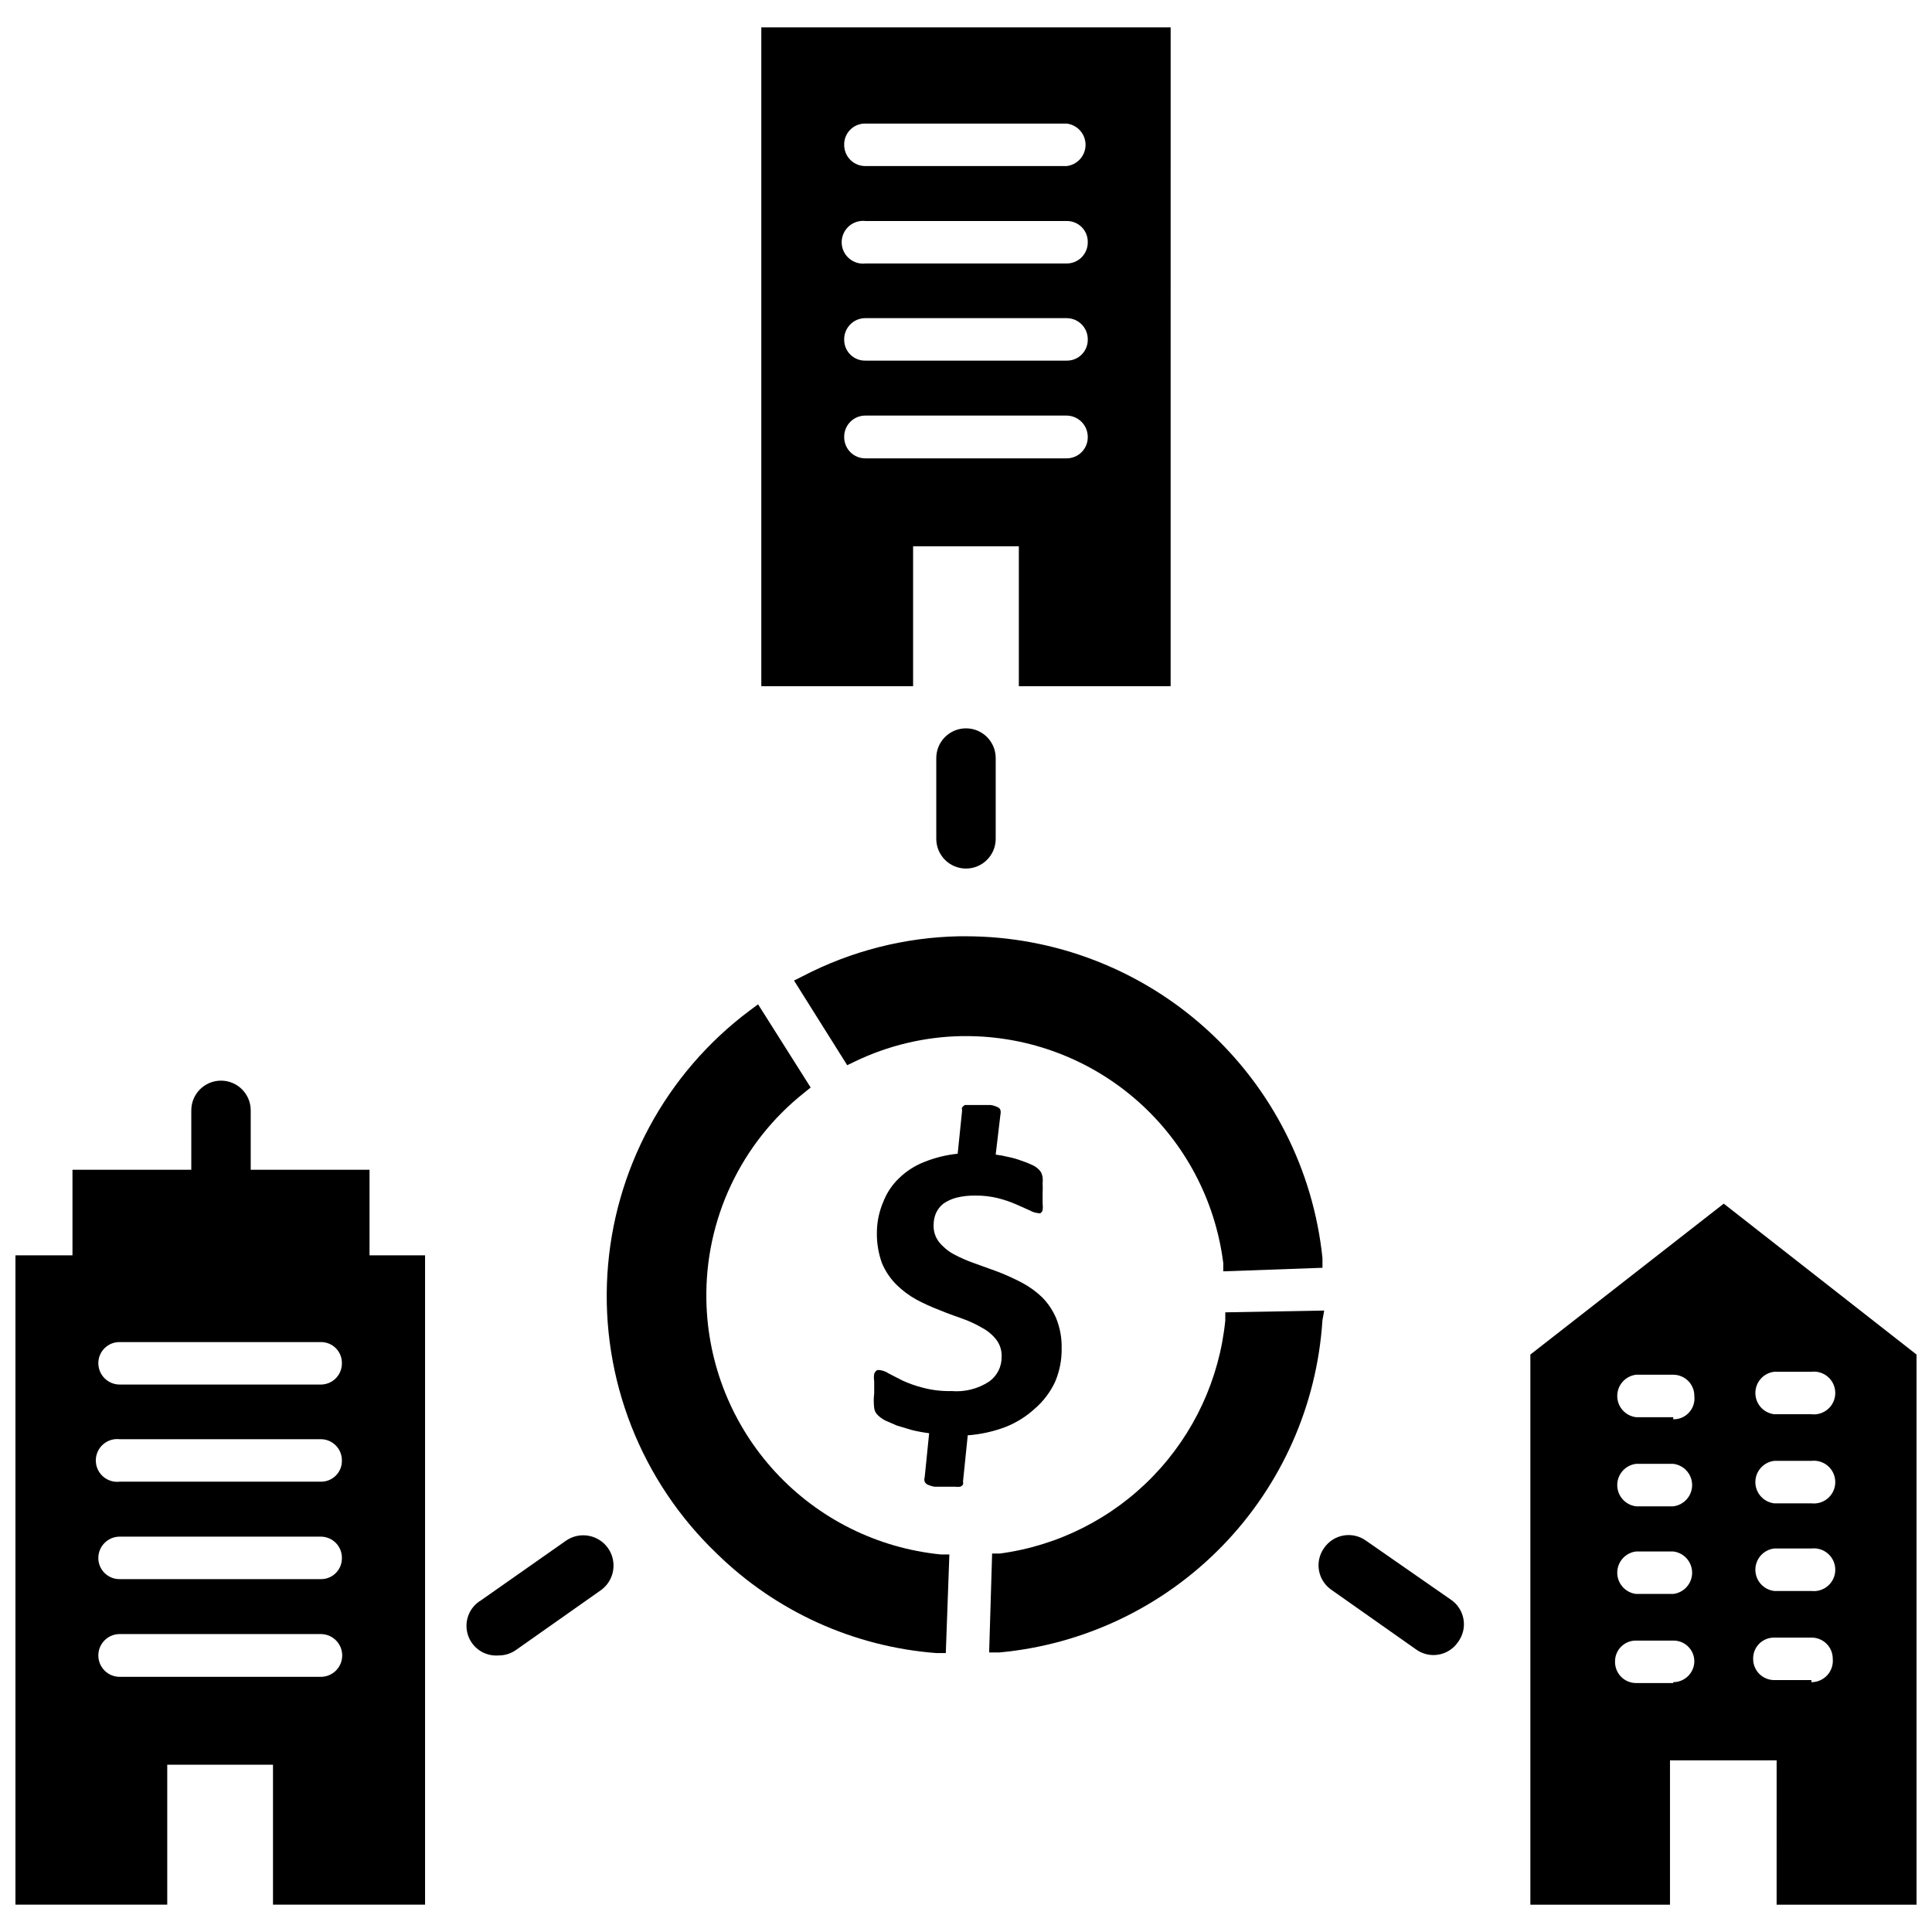 <?xml version="1.0" encoding="UTF-8"?>
<!-- Uploaded to: ICON Repo, www.iconrepo.com, Generator: ICON Repo Mixer Tools -->
<svg width="800px" height="800px" version="1.1" viewBox="144 144 512 512" xmlns="http://www.w3.org/2000/svg">
 <defs>
  <clipPath id="b">
   <path d="m549 462h102.9v187h-102.9z"/>
  </clipPath>
  <clipPath id="a">
   <path d="m148.09 430h108.91v219h-108.91z"/>
  </clipPath>
 </defs>
 <g clip-path="url(#b)">
  <path d="m600.81 462.98-51.246 39.988v145.79h37v-38.258h28.262l-0.004 38.258h37.078v-145.79zm-13.383 127.05-9.84-0.004c-1.496 0.004-2.93-0.598-3.981-1.664-1.047-1.062-1.629-2.508-1.605-4.004-0.023-1.488 0.559-2.922 1.613-3.973 1.051-1.055 2.484-1.637 3.973-1.613h9.84c1.492-0.023 2.926 0.559 3.977 1.613 1.055 1.051 1.637 2.484 1.613 3.973-0.086 3.027-2.562 5.434-5.59 5.434zm0-23.617h-9.84c-2.852-0.34-5-2.758-5-5.629s2.148-5.293 5-5.629h9.84c2.856 0.336 5.004 2.758 5.004 5.629s-2.148 5.289-5.004 5.629zm0-23.223h-9.84c-2.852-0.34-5-2.758-5-5.629s2.148-5.289 5-5.629h9.84c2.856 0.34 5.004 2.758 5.004 5.629s-2.148 5.289-5.004 5.629zm0-23.617h-9.84c-2.852-0.336-5-2.754-5-5.629 0-2.871 2.148-5.289 5-5.629h9.84c1.496 0 2.93 0.602 3.981 1.664 1.051 1.066 1.633 2.508 1.609 4.004 0.184 1.582-0.328 3.164-1.398 4.34-1.07 1.18-2.598 1.836-4.191 1.801zm36.605 69.668h-9.84c-1.496 0-2.93-0.602-3.981-1.664-1.051-1.066-1.629-2.508-1.609-4.004-0.02-1.488 0.562-2.922 1.613-3.977 1.055-1.051 2.488-1.633 3.977-1.613h9.84c1.496-0.02 2.938 0.559 4.004 1.609 1.066 1.051 1.664 2.484 1.664 3.981 0.156 1.598-0.371 3.184-1.449 4.367-1.082 1.188-2.613 1.859-4.219 1.852zm0-23.617h-9.84c-2.852-0.336-5-2.754-5-5.629 0-2.871 2.148-5.289 5-5.629h9.84c1.609-0.188 3.223 0.316 4.434 1.395 1.211 1.074 1.902 2.617 1.902 4.234 0 1.621-0.691 3.164-1.902 4.238s-2.824 1.582-4.434 1.391zm0-23.223h-9.84c-2.852-0.336-5-2.754-5-5.629 0-2.871 2.148-5.289 5-5.629h9.84c1.609-0.188 3.223 0.316 4.434 1.395 1.211 1.074 1.902 2.617 1.902 4.234 0 1.621-0.691 3.164-1.902 4.238s-2.824 1.582-4.434 1.391zm0-23.617-9.84 0.004c-2.852-0.34-5-2.758-5-5.629 0-2.875 2.148-5.293 5-5.629h9.84c1.609-0.191 3.223 0.316 4.434 1.391s1.902 2.617 1.902 4.238c0 1.617-0.691 3.16-1.902 4.234-1.211 1.078-2.824 1.582-4.434 1.395z"/>
 </g>
 <g clip-path="url(#a)">
  <path d="m241.93 454h-31.488v-15.742c0-4.348-3.527-7.875-7.875-7.875s-7.871 3.527-7.871 7.875v15.742h-31.488v22.672h-15.113v172.08h40.227v-37.078h28.023v37.078h40.305v-172.08h-14.719zm-12.91 134.38h-53.297c-3.129 0-5.664-2.535-5.664-5.668 0-3.129 2.535-5.668 5.664-5.668h53.297c3.129 0 5.668 2.539 5.668 5.668 0 3.133-2.539 5.668-5.668 5.668zm0-25.898h-53.297c-1.492 0.023-2.938-0.559-4-1.609-1.066-1.051-1.668-2.484-1.664-3.981 0-3.129 2.535-5.668 5.664-5.668h53.297c1.496 0 2.93 0.602 3.981 1.668 1.047 1.062 1.629 2.504 1.605 4 0.023 1.488-0.559 2.926-1.613 3.977-1.051 1.055-2.484 1.637-3.973 1.613zm0-25.82h-53.297c-1.605 0.191-3.219-0.316-4.43-1.391-1.211-1.074-1.902-2.617-1.902-4.238 0-1.617 0.691-3.16 1.902-4.234 1.211-1.078 2.824-1.582 4.43-1.395h53.297c3.086 0 5.586 2.504 5.586 5.59 0.047 1.504-0.527 2.957-1.582 4.027-1.055 1.07-2.504 1.664-4.004 1.641zm0-25.742h-53.297c-3.129 0-5.664-2.535-5.664-5.668-0.004-1.496 0.598-2.93 1.664-3.981 1.062-1.047 2.508-1.629 4-1.605h53.297c1.488-0.023 2.922 0.559 3.973 1.613 1.055 1.051 1.637 2.484 1.613 3.973 0.023 1.496-0.559 2.938-1.605 4.004-1.051 1.066-2.484 1.664-3.981 1.664z"/>
 </g>
 <path d="m385.98 288.77h28.023v37.078h40.227l0.004-174.6h-108.48v174.6h40.227zm-12.594-112.02h53.293c2.852 0.34 5.004 2.758 5.004 5.629 0 2.875-2.152 5.293-5.004 5.629h-53.293c-1.508 0.023-2.965-0.566-4.031-1.637-1.066-1.066-1.656-2.519-1.637-4.031-0.023-1.5 0.57-2.949 1.641-4.004 1.07-1.055 2.527-1.629 4.027-1.586zm0 25.82h53.293c1.488-0.02 2.926 0.562 3.977 1.613 1.055 1.055 1.637 2.488 1.613 3.977 0.02 1.496-0.559 2.938-1.609 4.004-1.051 1.066-2.484 1.664-3.981 1.664h-53.293c-1.609 0.191-3.219-0.316-4.43-1.391-1.211-1.074-1.906-2.617-1.906-4.238 0-1.617 0.695-3.16 1.906-4.234 1.211-1.078 2.82-1.582 4.43-1.395zm0 25.742h53.293c1.496 0 2.93 0.602 3.981 1.664 1.051 1.066 1.629 2.508 1.609 4.004 0.023 1.488-0.559 2.926-1.613 3.977-1.051 1.055-2.488 1.637-3.977 1.613h-53.293c-1.5 0.043-2.957-0.527-4.027-1.586-1.07-1.055-1.664-2.5-1.641-4.004-0.02-1.508 0.57-2.961 1.637-4.031 1.066-1.066 2.523-1.656 4.031-1.637zm-5.668 31.488c-0.02-1.508 0.57-2.965 1.637-4.031s2.523-1.656 4.031-1.637h53.293c3.102 0.043 5.59 2.57 5.59 5.668 0.02 1.496-0.559 2.938-1.609 4.004-1.051 1.066-2.484 1.664-3.981 1.664h-53.293c-1.508 0.023-2.965-0.566-4.031-1.637-1.066-1.066-1.656-2.519-1.637-4.031z"/>
 <path d="m418.26 517.29c2.262-1.961 4.086-4.375 5.352-7.086 1.199-2.809 1.789-5.84 1.734-8.895 0.062-2.695-0.418-5.371-1.418-7.875-0.883-2.113-2.168-4.035-3.777-5.664-1.598-1.531-3.398-2.832-5.356-3.859-2.019-1.055-4.094-2.004-6.219-2.832l-6.531-2.363c-1.844-0.648-3.633-1.438-5.356-2.363-1.48-0.816-2.789-1.91-3.856-3.227-0.98-1.285-1.484-2.871-1.418-4.488-0.008-1.078 0.207-2.152 0.629-3.148 0.445-0.984 1.117-1.848 1.969-2.516 1.055-0.727 2.227-1.258 3.465-1.578 1.672-0.41 3.394-0.598 5.117-0.551 2.016-0.02 4.027 0.219 5.981 0.711 1.645 0.418 3.25 0.973 4.805 1.652l3.543 1.574h-0.004c0.676 0.395 1.43 0.637 2.207 0.707 0.199 0.082 0.426 0.082 0.629 0 0.262-0.195 0.453-0.473 0.551-0.785 0.07-0.602 0.07-1.211 0-1.812v-2.914 0.004c0.043-0.762 0.043-1.523 0-2.285 0.051-0.574 0.051-1.156 0-1.73-0.082-0.434-0.215-0.855-0.395-1.258-0.215-0.355-0.48-0.672-0.785-0.945-0.512-0.465-1.098-0.84-1.734-1.102-0.918-0.43-1.867-0.797-2.832-1.105-1.074-0.406-2.18-0.723-3.309-0.941-1.113-0.281-2.242-0.492-3.383-0.633l1.258-10.625c0.086-0.391 0.086-0.793 0-1.18-0.125-0.371-0.414-0.664-0.785-0.789-0.574-0.273-1.184-0.461-1.812-0.551h-6.852 0.004c-0.27 0.168-0.508 0.383-0.707 0.629-0.09 0.254-0.09 0.531 0 0.789l-1.18 11.492h-0.004c-3.051 0.312-6.047 1.055-8.895 2.203-2.496 0.98-4.773 2.453-6.691 4.332-1.793 1.723-3.191 3.82-4.094 6.137-1.152 2.66-1.742 5.527-1.73 8.426-0.023 2.68 0.43 5.348 1.336 7.871 0.887 2.113 2.168 4.039 3.781 5.668 1.59 1.578 3.391 2.93 5.352 4.016 1.961 1.043 3.984 1.965 6.062 2.754 2.047 0.867 4.094 1.574 6.062 2.281 1.832 0.641 3.598 1.457 5.273 2.441 1.469 0.766 2.758 1.84 3.777 3.148 0.98 1.285 1.484 2.875 1.418 4.488 0.066 2.617-1.172 5.094-3.305 6.613-2.957 1.938-6.481 2.824-10 2.519-2.519 0.062-5.039-0.227-7.477-0.867-1.867-0.461-3.684-1.094-5.434-1.891l-3.699-1.891v0.004c-0.633-0.445-1.359-0.742-2.125-0.867-0.336-0.082-0.688-0.082-1.023 0-0.32 0.242-0.566 0.57-0.707 0.945-0.105 0.652-0.105 1.316 0 1.969v3.227c-0.16 1.281-0.16 2.574 0 3.856 0.078 0.723 0.414 1.391 0.941 1.891 0.586 0.562 1.25 1.043 1.969 1.418l3.07 1.34 3.938 1.18c1.527 0.379 3.078 0.668 4.644 0.863l-1.18 11.652h-0.004c-0.125 0.383-0.125 0.797 0 1.18 0.152 0.355 0.434 0.637 0.789 0.789 0.574 0.262 1.184 0.449 1.809 0.551h5.356c0.496 0.062 1 0.062 1.496 0 0.281-0.121 0.523-0.309 0.707-0.551 0.078-0.258 0.078-0.531 0-0.789l1.258-12.281h0.004c3.418-0.25 6.785-0.992 9.996-2.203 2.875-1.133 5.519-2.789 7.793-4.879z"/>
 <path d="m331.2 488.64c-0.434-21.418 9.176-41.809 25.98-55.102l1.652-1.34-13.934-22.043-2.125 1.574c-22.293 16.629-36.129 42.238-37.812 70-1.684 27.766 8.953 54.855 29.074 74.059 15.676 15.316 36.242 24.625 58.094 26.293h2.519l0.945-26.137h-2.281c-16.797-1.672-32.395-9.445-43.844-21.852-11.445-12.402-17.945-28.578-18.27-45.453z"/>
 <path d="m494.93 491.31-26.215 0.473v2.125h0.004c-1.547 15.523-8.289 30.07-19.133 41.285-10.844 11.219-25.156 18.445-40.617 20.512h-2.047l-0.789 26.215h2.68c22.422-2.055 43.371-12.051 59.074-28.188s25.129-37.352 26.57-59.824z"/>
 <path d="m398.27 392.12c-14.457 0.273-28.656 3.883-41.484 10.551l-2.363 1.18 14.094 22.438 1.969-0.945h-0.004c8.875-4.285 18.57-6.594 28.418-6.769h1.105c16.738 0 32.898 6.113 45.449 17.188s20.633 26.348 22.723 42.953v2.203l26.289-0.945v-2.598c-2.43-23.367-13.426-45.012-30.871-60.754-17.441-15.742-40.094-24.469-63.59-24.5z"/>
 <path d="m506.04 552.32c-1.73-1.262-3.898-1.766-6.008-1.395-2.109 0.371-3.977 1.586-5.172 3.363-1.211 1.719-1.684 3.852-1.316 5.922 0.371 2.07 1.555 3.906 3.285 5.102l22.355 15.742c1.734 1.289 3.926 1.809 6.055 1.438 2.129-0.371 4.008-1.605 5.203-3.406 1.266-1.727 1.77-3.898 1.395-6.008-0.371-2.109-1.586-3.977-3.363-5.168z"/>
 <path d="m293.96 552.32-22.434 15.742v0.004c-3.18 1.855-4.648 5.668-3.535 9.18 1.113 3.508 4.512 5.777 8.18 5.461 1.668 0.008 3.293-0.516 4.644-1.496l22.355-15.742c3.633-2.543 4.512-7.547 1.969-11.18-2.543-3.629-7.547-4.512-11.18-1.969z"/>
 <path d="m407.87 366.3v-21.41c0-4.348-3.523-7.871-7.871-7.871s-7.875 3.523-7.875 7.871v21.41c0 4.348 3.527 7.875 7.875 7.875s7.871-3.527 7.871-7.875z"/>
</svg>